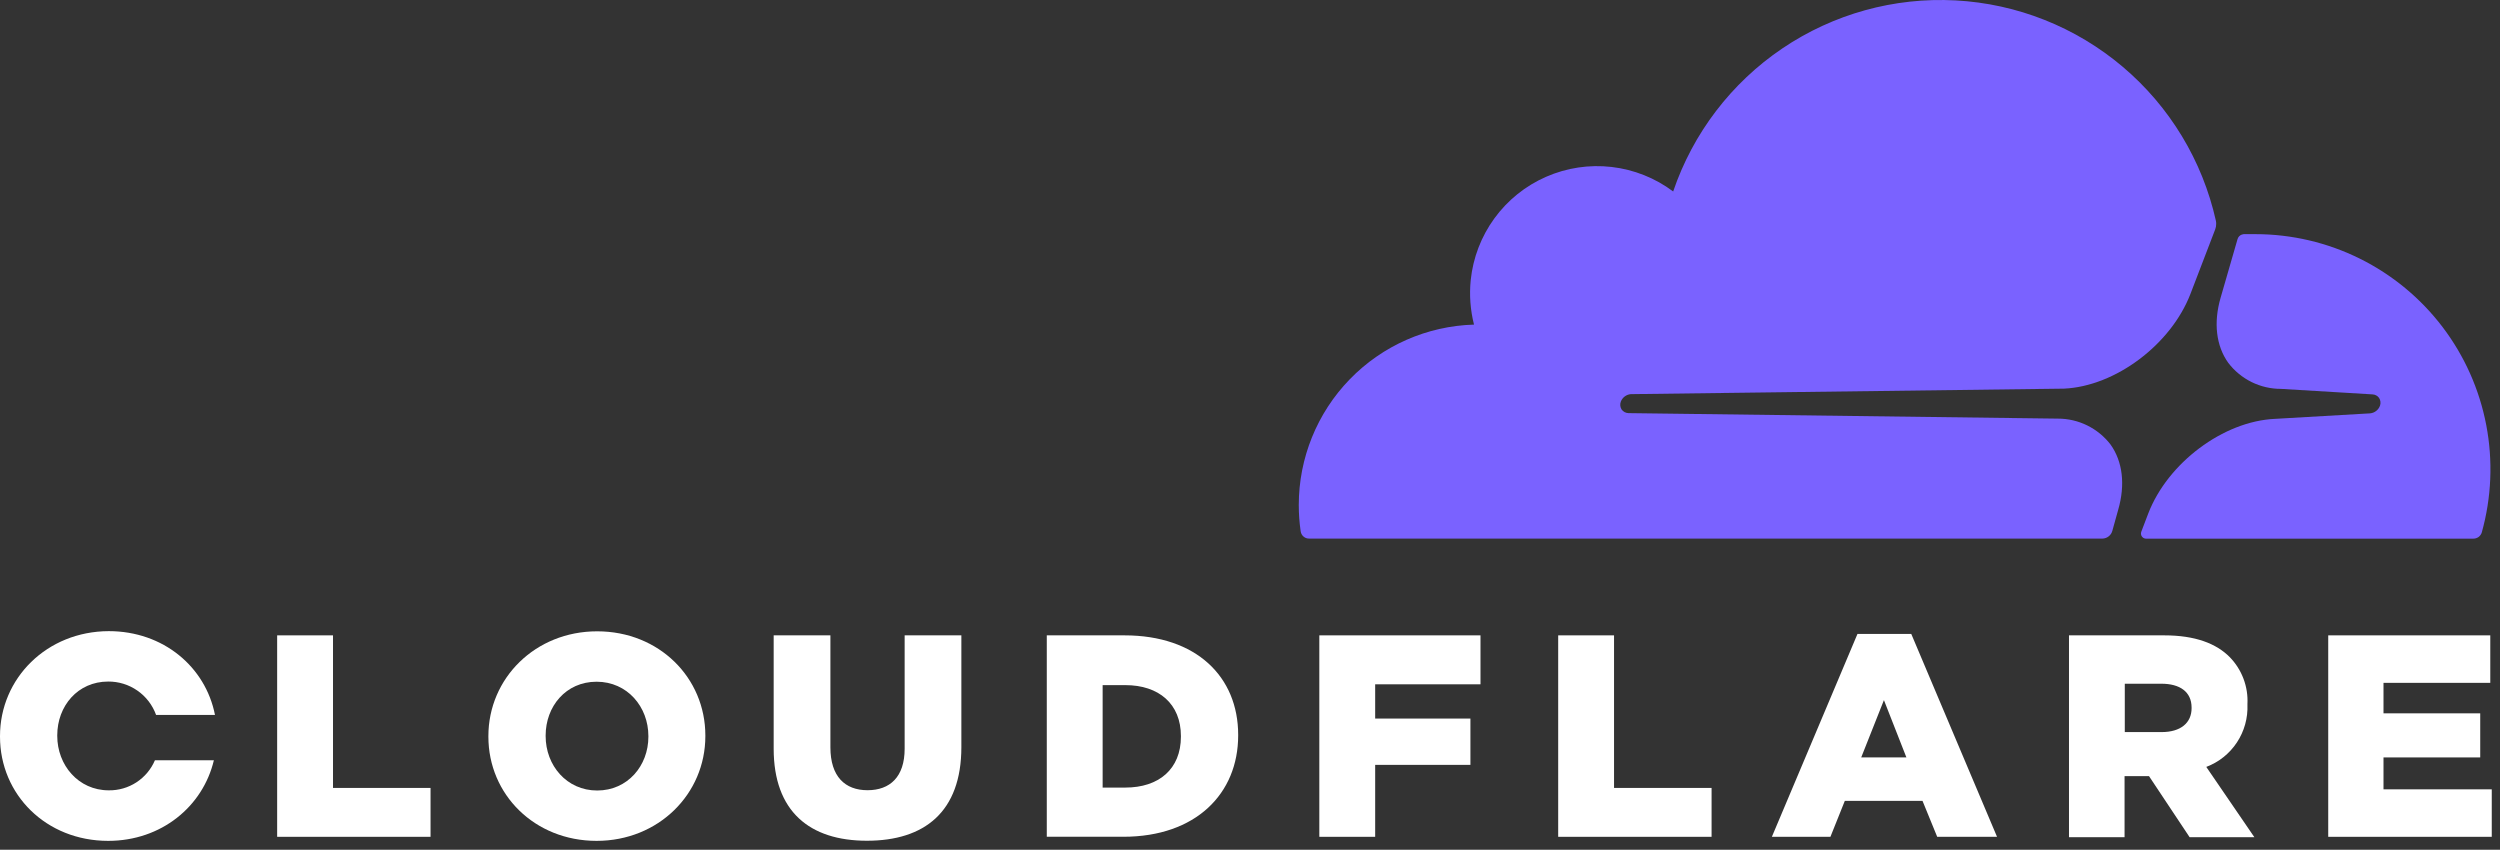 <svg width="203" height="69" viewBox="0 0 203 69" fill="none" xmlns="http://www.w3.org/2000/svg">
<rect x="0" y="0" width="203" height="69" fill="#333333" stroke="none"/>
<path d="M171.52 43.11L171.996 41.399C172.585 39.364 172.366 37.482 171.378 36.098C170.874 35.442 170.226 34.911 169.484 34.546C168.742 34.18 167.926 33.991 167.099 33.992L132.229 33.546C132.121 33.542 132.016 33.515 131.92 33.465C131.824 33.414 131.742 33.343 131.678 33.256C131.618 33.163 131.581 33.057 131.568 32.948C131.556 32.838 131.569 32.727 131.607 32.623C131.669 32.454 131.778 32.307 131.921 32.197C132.064 32.088 132.235 32.021 132.415 32.005L167.593 31.558C171.767 31.368 176.288 27.979 177.871 23.848L179.877 18.618C179.931 18.476 179.957 18.324 179.954 18.172C179.955 18.088 179.947 18.006 179.93 17.924C178.84 13.046 176.186 8.657 172.37 5.427C168.555 2.196 163.788 0.303 158.796 0.033C153.805 -0.236 148.862 1.134 144.721 3.935C140.58 6.736 137.469 10.814 135.861 15.547C134.401 14.453 132.676 13.767 130.863 13.557C129.05 13.348 127.214 13.623 125.542 14.356C123.87 15.088 122.423 16.251 121.348 17.726C120.273 19.2 119.608 20.934 119.422 22.75C119.301 23.959 119.391 25.18 119.689 26.358C115.877 26.469 112.259 28.061 109.602 30.797C106.946 33.533 105.46 37.196 105.46 41.009C105.46 41.719 105.511 42.427 105.612 43.129C105.633 43.303 105.719 43.463 105.853 43.575C105.988 43.688 106.16 43.744 106.335 43.733H170.726C170.908 43.728 171.083 43.664 171.225 43.552C171.368 43.44 171.472 43.285 171.52 43.11Z" fill="#7A62FF"/>
<path d="M183.138 19.013C182.815 19.013 182.492 19.013 182.188 19.013C182.137 19.019 182.088 19.03 182.04 19.046C181.956 19.074 181.879 19.123 181.818 19.188C181.756 19.252 181.712 19.331 181.688 19.417L180.315 24.171C179.725 26.206 179.948 28.088 180.937 29.467C181.44 30.124 182.087 30.657 182.829 31.023C183.572 31.389 184.388 31.579 185.216 31.577L192.646 32.024C192.751 32.028 192.853 32.056 192.945 32.105C193.038 32.154 193.118 32.224 193.179 32.309C193.24 32.402 193.279 32.508 193.292 32.619C193.305 32.73 193.293 32.842 193.255 32.947C193.192 33.115 193.083 33.263 192.94 33.373C192.797 33.482 192.626 33.549 192.446 33.565L184.726 34.011C180.533 34.202 176.012 37.586 174.429 41.718L173.873 43.177C173.85 43.238 173.841 43.304 173.848 43.369C173.855 43.434 173.877 43.496 173.913 43.551C173.949 43.605 173.997 43.651 174.054 43.684C174.11 43.716 174.174 43.735 174.239 43.738H200.832C200.987 43.74 201.138 43.691 201.263 43.6C201.387 43.508 201.478 43.378 201.522 43.229C202.313 40.393 202.437 37.413 201.885 34.521C201.333 31.629 200.12 28.904 198.34 26.559C196.559 24.214 194.261 22.313 191.624 21.004C188.987 19.695 186.082 19.013 183.138 19.013Z" fill="#7A62FF"/>
<path d="M22.505 51.591H27.04V63.98H34.96V67.949H22.505V51.591Z" fill="white"/>
<path d="M39.657 59.82V59.773C39.657 55.076 43.46 51.263 48.49 51.263C53.519 51.263 57.275 55.028 57.275 59.725V59.773C57.275 64.47 53.472 68.278 48.442 68.278C43.413 68.278 39.657 64.517 39.657 59.82ZM52.649 59.82V59.773C52.649 57.396 50.943 55.356 48.442 55.356C45.942 55.356 44.306 57.367 44.306 59.725V59.773C44.306 62.15 46.013 64.189 48.49 64.189C50.967 64.189 52.649 62.178 52.649 59.82Z" fill="white"/>
<path d="M62.822 60.776V51.591H67.429V60.685C67.429 63.062 68.622 64.165 70.443 64.165C72.263 64.165 73.457 63.091 73.457 60.8V51.591H78.063V60.662C78.063 65.943 75.049 68.268 70.395 68.268C65.741 68.268 62.822 65.891 62.822 60.79" fill="white"/>
<path d="M84.999 51.591H91.308C97.15 51.591 100.54 54.957 100.54 59.673V59.72C100.54 64.441 97.107 67.945 91.217 67.945H84.999V51.591ZM91.379 63.951C94.093 63.951 95.89 62.454 95.89 59.816V59.768C95.89 57.149 94.093 55.632 91.379 55.632H89.534V63.951H91.379Z" fill="white"/>
<path d="M107.129 51.591H120.216V55.566H111.664V58.347H119.398V62.107H111.664V67.949H107.129V51.591Z" fill="white"/>
<path d="M126.525 51.591H131.06V63.98H138.98V67.949H126.525V51.591Z" fill="white"/>
<path d="M150.826 51.477H155.195L162.159 67.949H157.301L156.108 65.031H149.799L148.63 67.949H143.876L150.826 51.477ZM154.8 61.503L152.975 56.849L151.13 61.503H154.8Z" fill="white"/>
<path d="M168.002 51.591H175.737C178.237 51.591 179.963 52.247 181.066 53.369C181.552 53.871 181.93 54.468 182.175 55.122C182.421 55.776 182.529 56.474 182.492 57.172V57.22C182.536 58.306 182.237 59.379 181.637 60.286C181.038 61.194 180.167 61.889 179.15 62.273L183.053 67.978H177.795L174.501 63.024H172.514V67.978H168.002V51.591ZM175.528 59.445C177.068 59.445 177.957 58.698 177.957 57.505V57.458C177.957 56.174 177.006 55.518 175.504 55.518H172.533V59.445H175.528Z" fill="white"/>
<path d="M189.052 51.591H202.211V55.447H193.54V57.923H201.394V61.503H193.54V64.094H202.33V67.949H189.052V51.591Z" fill="white"/>
<path d="M12.579 61.736C12.267 62.468 11.744 63.091 11.077 63.526C10.41 63.96 9.629 64.186 8.833 64.175C6.356 64.175 4.649 62.117 4.649 59.759V59.711C4.649 57.334 6.308 55.342 8.785 55.342C9.634 55.336 10.464 55.593 11.16 56.079C11.857 56.564 12.386 57.254 12.674 58.052H17.456C16.691 54.158 13.268 51.249 8.833 51.249C3.803 51.263 0 55.076 0 59.773V59.816C0 64.517 3.737 68.278 8.785 68.278C13.102 68.278 16.477 65.482 17.366 61.736H12.579Z" fill="white"/>
</svg>
